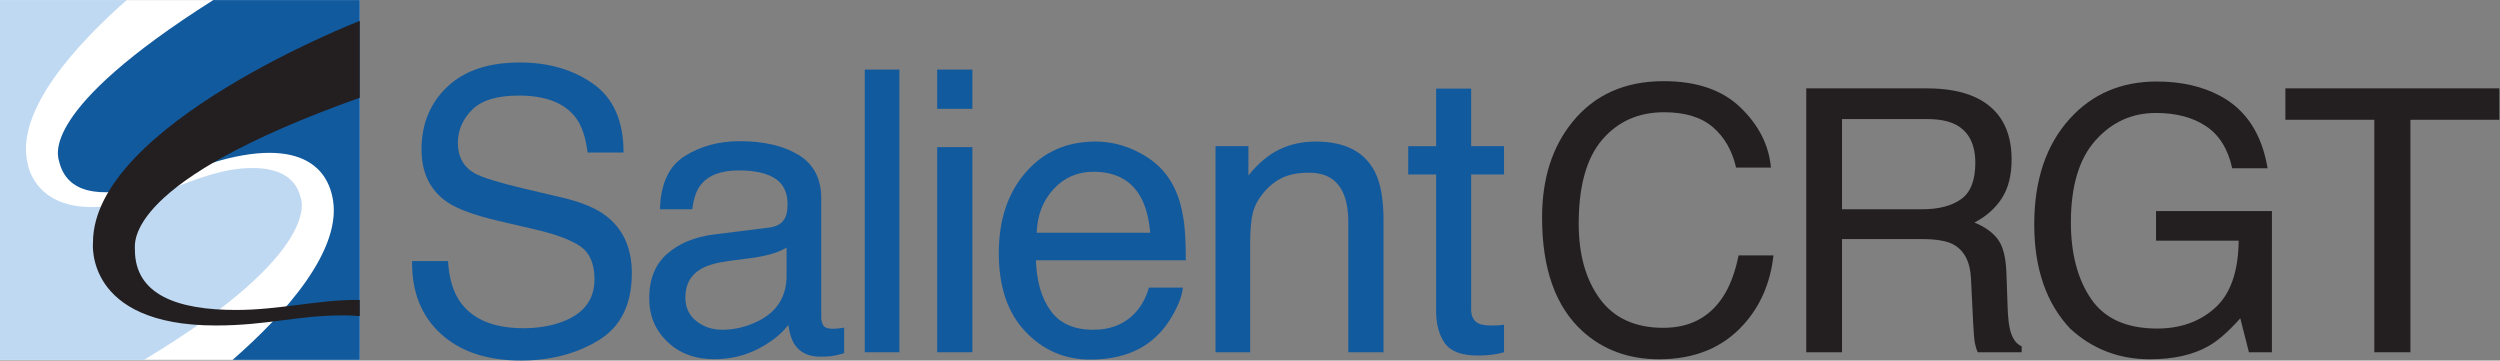 <?xml version="1.0" encoding="UTF-8" standalone="no"?>
<svg
   xmlns:dc="http://purl.org/dc/elements/1.1/"
   xmlns:cc="http://creativecommons.org/ns#"
   xmlns:rdf="http://www.w3.org/1999/02/22-rdf-syntax-ns#"
   xmlns:svg="http://www.w3.org/2000/svg"
   xmlns="http://www.w3.org/2000/svg"
   viewBox="0 0 509.44 73.467"
   height="73.467"
   width="509.44"
   xml:space="preserve"
   id="svg2"
   version="1.1"><rect x="0" y="0" width="509.44" height="73.467" fill="#808080" stroke="none"/><defs
     id="defs6" /><g
     transform="matrix(1.333,0,0,-1.333,0,73.467)"
     id="g10"><g
       transform="scale(0.1)"
       id="g12"><path
         id="path14"
         style="fill:#125a9e;fill-opacity:1;fill-rule:nonzero;stroke:none"
         d="m 684.949,152.078 c 1.328,-24.519 6.895,-44.414 16.719,-59.715 18.699,-28.633 51.66,-42.949 98.895,-42.949 21.152,0 40.421,3.133 57.804,9.414 33.621,12.156 50.438,33.926 50.438,65.301 0,23.535 -7.117,40.305 -21.367,50.305 -14.442,9.804 -37.051,18.339 -67.833,25.593 l -56.707,13.235 c -37.043,8.633 -63.261,18.144 -78.652,28.535 -26.594,18.047 -39.894,45.008 -39.894,80.898 0,38.828 13.078,70.692 39.218,95.606 26.145,24.902 63.164,37.351 111.067,37.351 44.082,0 81.531,-10.925 112.363,-32.793 30.809,-21.875 46.23,-56.824 46.23,-104.871 h -55.011 c -2.821,23.133 -8.836,40.891 -18.055,53.242 -17.109,22.547 -46.152,33.829 -87.141,33.829 -33.093,0 -56.882,-7.258 -71.355,-21.77 -14.484,-14.512 -21.719,-31.375 -21.719,-50.594 0,-21.183 8.555,-36.672 25.653,-46.476 11.211,-6.278 36.582,-14.121 76.105,-23.535 l 58.711,-13.829 c 28.309,-6.667 50.164,-15.781 65.555,-27.351 26.601,-20.207 39.902,-49.524 39.902,-87.957 0,-47.856 -16.973,-82.074 -50.926,-102.66 C 881.004,10.293 841.559,0 796.617,0 744.207,0 703.191,13.719 673.543,41.18 643.883,68.438 629.352,105.398 629.938,152.078 h 55.011" /><path
         id="path16"
         style="fill:#125a9e;fill-opacity:1;fill-rule:nonzero;stroke:none"
         d="m 1064.5,60.273 c 11.18,-8.809 24.41,-13.215 39.72,-13.215 18.62,0 36.66,4.309 54.12,12.922 29.41,14.297 44.12,37.695 44.12,70.195 v 42.586 c -6.46,-4.129 -14.78,-7.578 -24.95,-10.332 -10.18,-2.754 -20.16,-4.715 -29.94,-5.887 l -32.01,-4.113 c -19.18,-2.547 -33.6,-6.563 -43.27,-12.039 -16.38,-9.2 -24.56,-23.879 -24.56,-44.024 0,-15.254 5.59,-27.297 16.77,-36.094 z m 111.49,143.036 c 12.16,1.562 20.3,6.652 24.42,15.273 2.35,4.719 3.52,11.516 3.52,20.371 0,18.106 -6.41,31.25 -19.23,39.426 -12.82,8.164 -31.17,12.254 -55.04,12.254 -27.59,0 -47.17,-7.5 -58.72,-22.469 -6.45,-8.281 -10.66,-20.598 -12.62,-36.953 h -49.42 c 0.98,38.934 13.57,66.023 37.76,81.269 24.19,15.243 52.24,22.86 84.18,22.86 37.01,0 67.08,-7.059 90.19,-21.18 22.92,-14.113 34.38,-36.086 34.38,-65.89 V 66.758 c 0,-5.488 1.13,-9.902 3.39,-13.234 2.24,-3.328 7.01,-4.988 14.26,-4.988 2.36,0 5,0.144 7.94,0.438 2.94,0.293 6.08,0.734 9.42,1.32 V 11.172 c -8.24,-2.355 -14.52,-3.82 -18.83,-4.406 -4.32,-0.594 -10.2,-0.887 -17.65,-0.887 -18.24,0 -31.47,6.473 -39.71,19.414 -4.32,6.855 -7.36,16.57 -9.13,29.109 -10.78,-14.109 -26.28,-26.367 -46.47,-36.758 -20.2,-10.391 -42.46,-15.586 -66.78,-15.586 -29.22,0 -53.09,8.867 -71.62,26.582 -18.53,17.727 -27.8,39.914 -27.8,66.555 0,29.18 9.12,51.797 27.35,67.86 18.24,16.054 42.17,25.957 71.78,29.679 l 84.43,10.575" /><path
         id="path18"
         style="fill:#125a9e;fill-opacity:1;fill-rule:nonzero;stroke:none"
         d="m 1321.97,444.773 h 52.95 V 12.645 h -52.95 V 444.773" /><path
         id="path20"
         style="fill:#125a9e;fill-opacity:1;fill-rule:nonzero;stroke:none"
         d="m 1432.65,326.219 h 53.84 V 12.645 h -53.84 z m 0,118.554 h 53.84 v -60.007 h -53.84 v 60.007" /><path
         id="path22"
         style="fill:#125a9e;fill-opacity:1;fill-rule:nonzero;stroke:none"
         d="m 1758.38,195.32 c -2.14,22.95 -7.1,41.282 -14.89,55.012 -14.38,25.488 -38.4,38.242 -72.04,38.242 -24.11,0 -44.33,-8.777 -60.67,-26.328 -16.34,-17.558 -24.99,-39.863 -25.96,-66.926 z m -18.97,123.692 c 20.85,-10.489 36.74,-24.071 47.66,-40.742 10.52,-15.879 17.54,-34.415 21.04,-55.594 3.13,-14.512 4.69,-37.649 4.69,-69.422 h -229.16 c 0.98,-32.055 8.47,-57.766 22.48,-77.141 14,-19.367 35.7,-29.055 65.08,-29.055 27.44,0 49.33,9.16 65.67,27.48 9.15,10.645 15.63,22.949 19.45,36.945 h 52.07 c -1.38,-11.574 -5.94,-24.465 -13.69,-38.683 -7.74,-14.219 -16.38,-25.836 -25.91,-34.852 -15.97,-15.695 -35.73,-26.277 -59.27,-31.777 -12.66,-3.137 -26.96,-4.707 -42.92,-4.707 -38.98,0 -72.01,14.266 -99.1,42.801 -27.09,28.535 -40.63,68.488 -40.63,119.875 0,50.593 13.64,91.679 40.93,123.25 27.28,31.574 62.95,47.363 107,47.363 22.22,0 43.75,-5.25 64.61,-15.742" /><path
         id="path24"
         style="fill:#125a9e;fill-opacity:1;fill-rule:nonzero;stroke:none"
         d="m 1858.17,327.695 h 50.3 v -44.718 c 14.91,18.437 30.69,31.671 47.37,39.718 16.66,8.035 35.2,12.059 55.59,12.059 44.7,0 74.92,-15.594 90.6,-46.766 8.64,-17.07 12.95,-41.484 12.95,-73.254 V 12.645 h -53.83 V 211.211 c 0,19.211 -2.85,34.707 -8.53,46.473 -9.42,19.613 -26.49,29.414 -51.19,29.414 -12.56,0 -22.85,-1.278 -30.88,-3.817 -14.51,-4.316 -27.27,-12.949 -38.24,-25.89 -8.83,-10.399 -14.57,-21.133 -17.22,-32.215 -2.64,-11.074 -3.97,-26.914 -3.97,-47.5 V 12.645 h -52.95 V 327.695" /><path
         id="path26"
         style="fill:#125a9e;fill-opacity:1;fill-rule:nonzero;stroke:none"
         d="m 2195.39,415.652 h 53.54 v -87.957 h 50.29 v -43.242 h -50.29 V 78.84 c 0,-10.988 3.71,-18.344 11.17,-22.074 4.12,-2.156 10.98,-3.23 20.59,-3.23 2.55,0 5.29,0.066 8.24,0.195 2.95,0.125 6.36,0.457 10.29,0.977 V 12.645 c -6.07,-1.766 -12.4,-3.035 -18.96,-3.828 -6.59,-0.781 -13.7,-1.172 -21.33,-1.172 -24.71,0 -41.49,6.328 -50.32,18.977 -8.82,12.645 -13.22,29.07 -13.22,49.266 V 284.453 h -42.65 v 43.242 h 42.65 v 87.957" /><path
         id="path28"
         style="fill:#231f20;fill-opacity:1;fill-rule:nonzero;stroke:none"
         d="m 2660.8,386.699 c 27.87,-26.914 43.34,-57.5 46.43,-91.73 h -53.28 c -5.94,25.996 -17.76,46.594 -35.47,61.789 -17.72,15.195 -42.58,22.793 -74.57,22.793 -39.03,0 -70.53,-13.965 -94.53,-41.914 -24.01,-27.942 -36.02,-70.774 -36.02,-128.496 0,-47.278 10.84,-85.618 32.52,-115.032 21.66,-29.414 54,-44.109 96.97,-44.109 39.57,0 69.71,15.469 90.39,46.406 10.96,16.297 19.14,37.715 24.55,64.266 h 53.29 c -4.71,-42.481 -20.28,-78.082 -46.7,-106.832 -31.68,-34.602 -74.4,-51.906 -128.15,-51.906 -46.33,0 -85.23,14.199 -116.72,42.598 -41.44,37.559 -62.16,95.535 -62.16,173.953 0,59.543 15.54,108.371 46.68,146.477 33.65,41.394 80.07,62.109 139.25,62.109 50.47,0 89.65,-13.457 117.52,-40.371" /><path
         id="path30"
         style="fill:#231f20;fill-opacity:1;fill-rule:nonzero;stroke:none"
         d="m 2938.75,231.25 c 24.92,0 44.63,5.129 59.14,15.379 14.51,10.254 21.78,28.742 21.78,55.48 0,28.739 -10.16,48.329 -30.45,58.77 -10.86,5.5 -25.37,8.242 -43.53,8.242 H 2815.88 V 231.25 Z m -177.52,184.836 h 183.38 c 30.22,0 55.12,-4.496 74.71,-13.457 37.2,-17.219 55.82,-48.988 55.82,-95.305 0,-24.172 -4.98,-43.937 -14.96,-59.316 -9.98,-15.379 -23.95,-27.746 -41.88,-37.082 15.74,-6.406 27.6,-14.824 35.55,-25.262 7.97,-10.441 12.4,-27.375 13.32,-50.812 l 1.93,-54.098 c 0.55,-15.383 1.82,-26.82 3.85,-34.328 3.28,-12.812 9.14,-21.055 17.58,-24.715 v -9.066 h -67.01 c -1.84,3.477 -3.3,7.969 -4.4,13.457 -1.11,5.488 -2.03,16.113 -2.75,31.855 l -3.3,67.285 c -1.23,26.367 -10.76,44.035 -28.54,53.012 -10.15,4.937 -26.07,7.41 -47.77,7.41 H 2815.88 V 12.645 h -54.65 V 416.086" /><path
         id="path32"
         style="fill:#231f20;fill-opacity:1;fill-rule:nonzero;stroke:none"
         d="m 3393.95,404.551 c 39.51,-21.067 63.69,-57.949 72.54,-110.684 h -54.11 c -6.44,29.481 -19.8,50.946 -40.07,64.403 -20.26,13.457 -45.8,20.187 -76.64,20.187 -36.59,0 -67.37,-14.004 -92.39,-42.023 -25,-28.008 -37.52,-69.754 -37.52,-125.235 0,-47.969 10.32,-87.011 30.96,-117.129 20.63,-30.117 54.28,-45.176 100.94,-45.176 35.68,0 65.25,10.578 88.67,31.719 23.42,21.153 35.39,55.344 35.94,102.578 h -126.33 v 45.313 h 177.15 V 12.645 h -35.16 l -13.18,51.906 c -18.21,-20.324 -34.32,-34.422 -48.36,-42.297 -23.6,-13.543 -53.58,-20.32 -89.96,-20.32 -47.01,0 -87.44,15.469 -121.31,46.414 -36.92,38.809 -55.37,92.09 -55.37,159.836 0,67.558 18.04,121.296 54.12,161.211 34.3,38.074 78.69,57.117 133.18,57.117 37.35,0 69.65,-7.324 96.9,-21.961" /><path
         id="path34"
         style="fill:#231f20;fill-opacity:1;fill-rule:nonzero;stroke:none"
         d="m 3820.76,416.086 v -48.07 H 3684.81 V 12.645 h -55.2 V 368.016 h -135.94 v 48.07 h 327.09" /><path
         id="path36"
         style="fill:#ffffff;fill-opacity:1;fill-rule:nonzero;stroke:none"
         d="M 550,1.023 H 0 V 551.023 H 550 V 1.023" /><path
         id="path38"
         style="fill:#ffffff;fill-opacity:1;fill-rule:nonzero;stroke:none"
         d="m 428.23,164.246 c -1.382,-0.566 -2.812,-1.027 -4.5,-1.637" /><path
         id="path40"
         style="fill:#bfd9f2;fill-opacity:1;fill-rule:nonzero;stroke:none"
         d="M 459.504,249.426 C 443.129,317.852 335.625,287.738 335.625,287.738 286.984,275.793 256.352,256.52 199.902,242.656 54.898,207.043 42.344,300.891 42.344,300.891 22.434,381.961 118.762,485.117 193.715,551.023 H 0 V 1.023 H 220.117 C 499.152,168.555 459.504,249.426 459.504,249.426" /><path
         id="path42"
         style="fill:#125a9e;fill-opacity:1;fill-rule:nonzero;stroke:none"
         d="M 326.031,551.023 C 58.504,381.746 88.352,312.656 90.43,304.191 102.641,254.469 153.691,249.402 217.996,265.195 264.93,276.723 305.383,298.387 347.078,308.629 483.895,342.23 503.152,270.762 507.582,252.723 527.824,170.305 431.18,67.059 355.578,1.023 H 550 V 551.023 H 326.031" /><path
         id="path44"
         style="fill:#231f20;fill-opacity:1;fill-rule:nonzero;stroke:none"
         d="m 329.867,53.57 c 78.43,0 124.774,15.399 192.356,15.399 0,0 11.355,0.351 27.777,-1.074 v 24.707 c -2.004,0.023 -4,0.051 -6.047,0.051 -57.933,0 -117.914,-15.367 -183.121,-15.367 -89.344,0 -154.609,23.067 -154.609,92.153 0,11.312 -15.629,104.417 343.777,232.296 v 116.817 l -0.301,0.582 c 0,0 -407.547,-158.453 -407.547,-338.543 0,0 -13.75,-127.02 187.715,-127.02" /></g></g></svg>